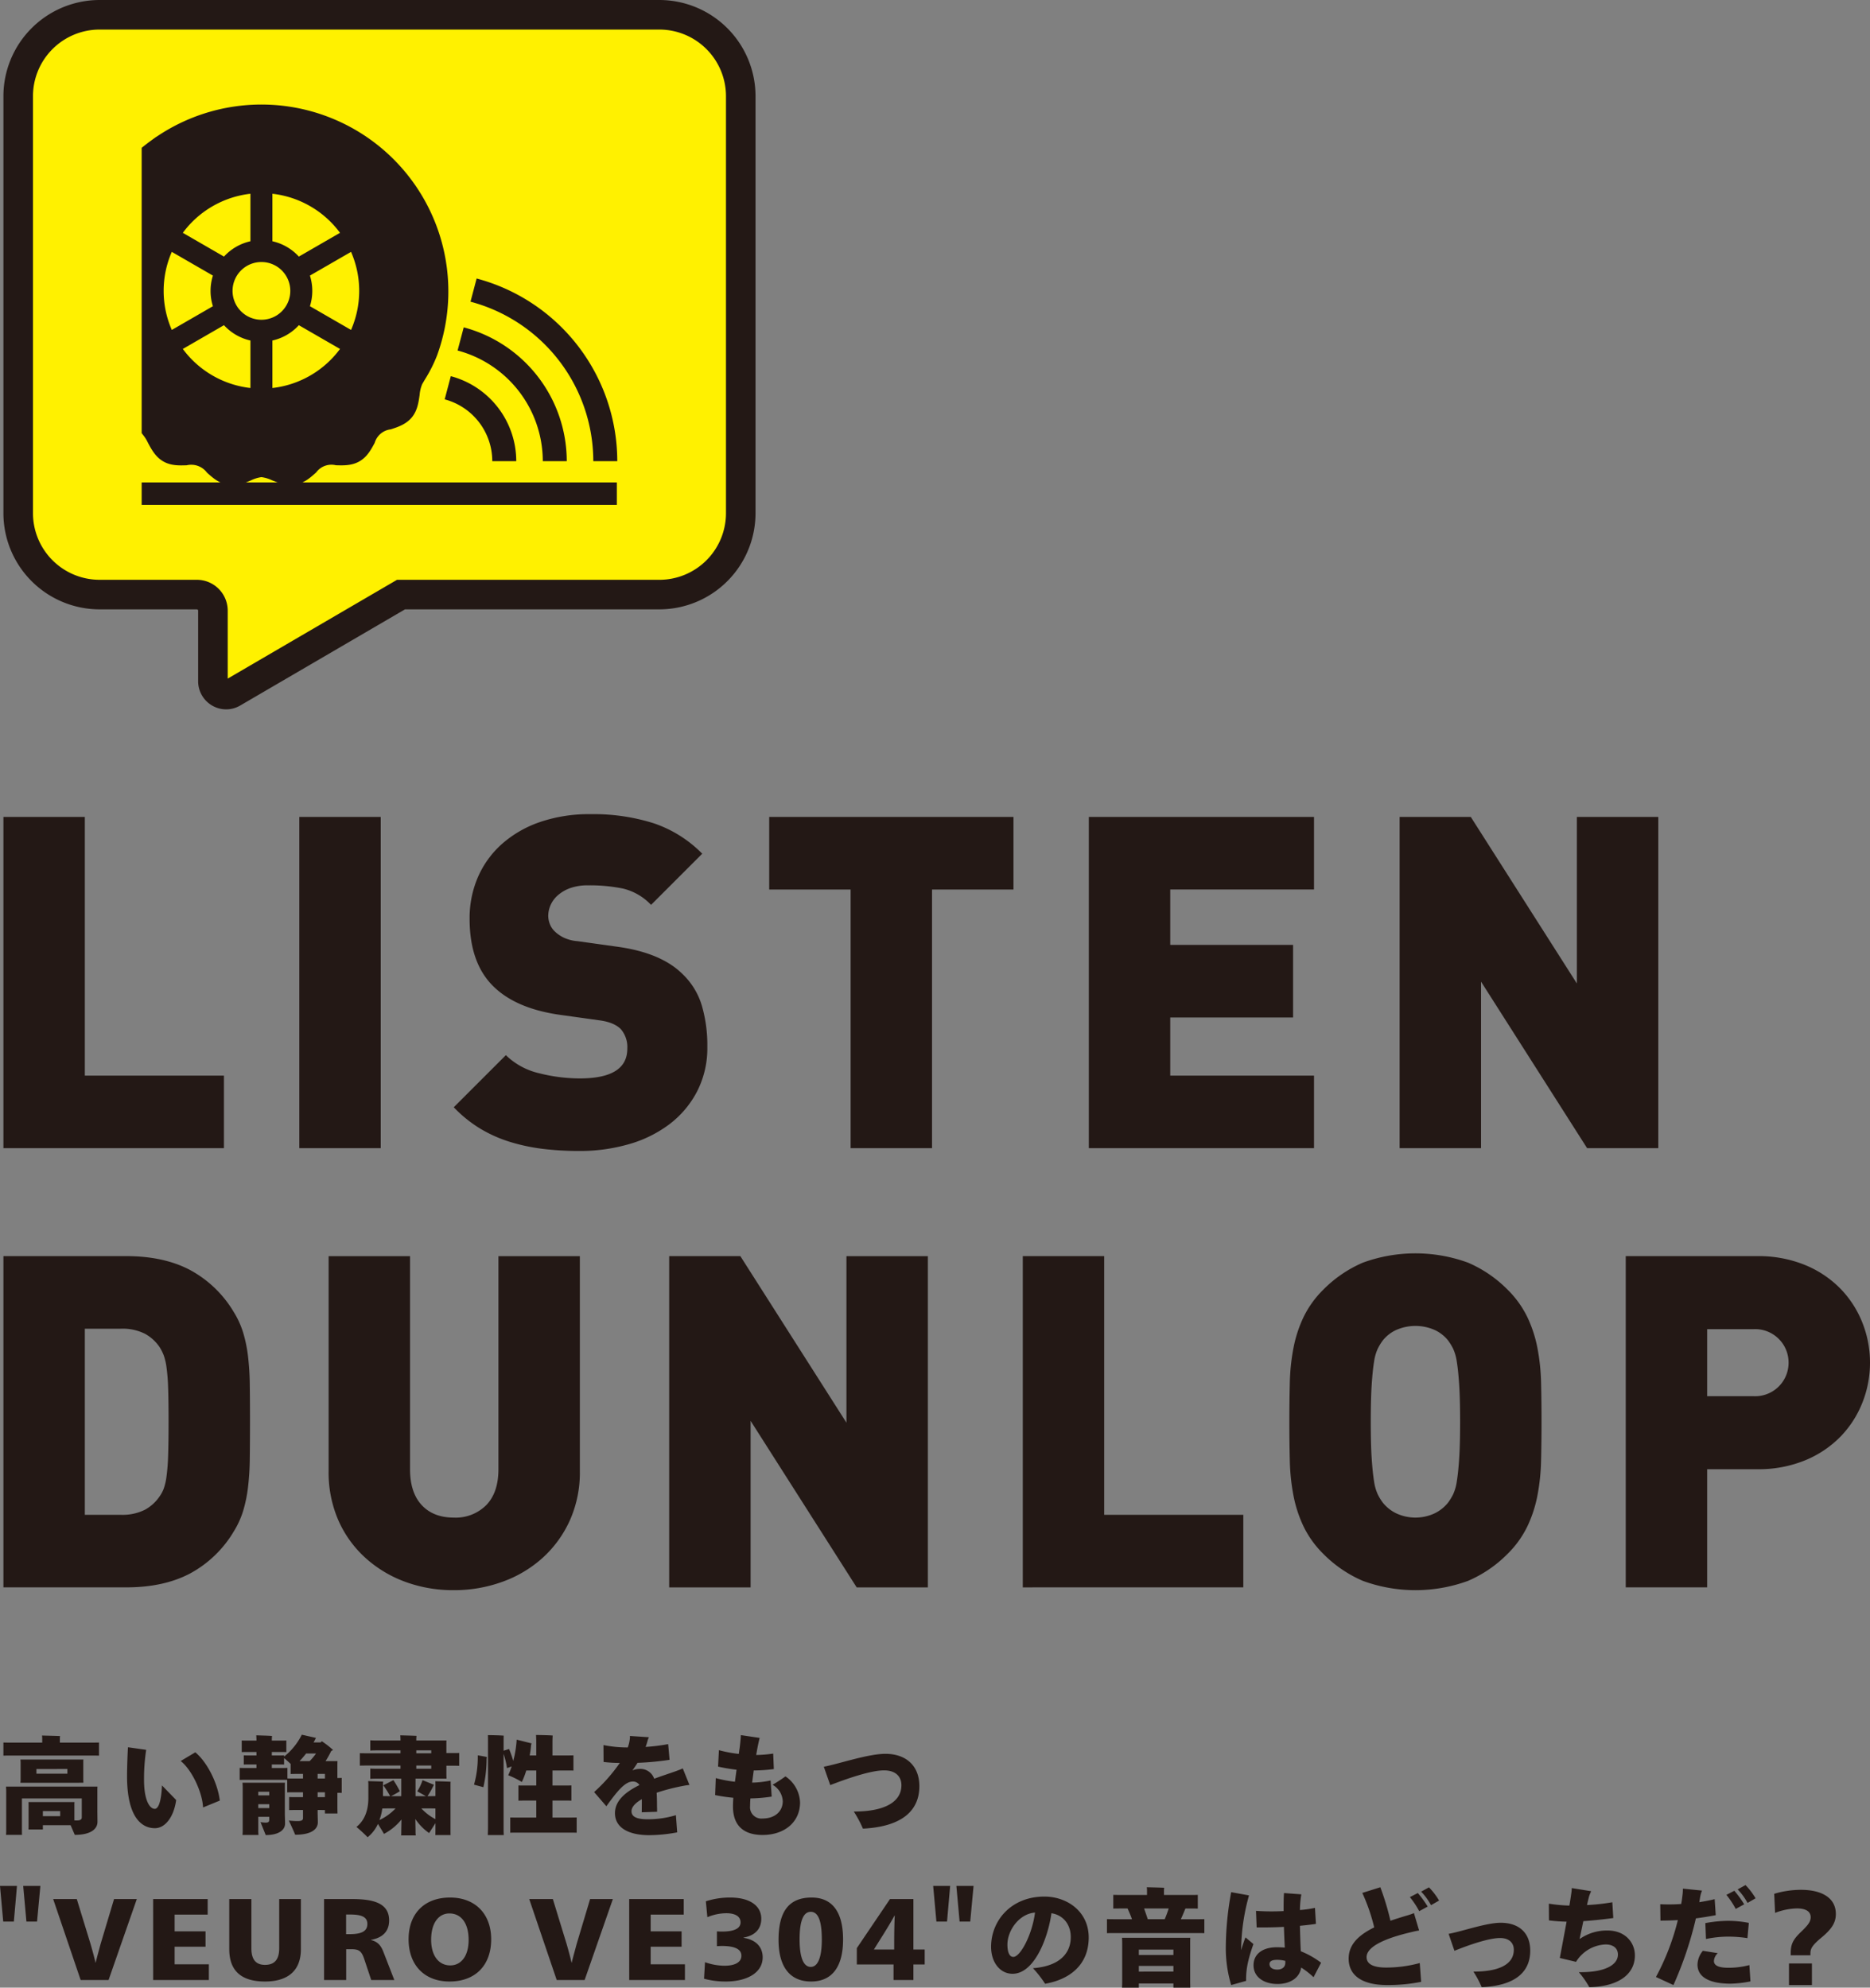 <svg data-name="レイヤー 1" xmlns="http://www.w3.org/2000/svg" viewBox="0 0 547 581.464"><rect x="0" y="0" width="547" height="581.464" fill="#808080" stroke="none"/><path d="M192.878 173.938h-75.584l-49.2 28.715a3.867 3.867 0 01-5.816-3.34v-20.674a4.7 4.7 0 00-4.7-4.7H29.122a23.8 23.8 0 01-23.8-23.8V28.122a23.8 23.8 0 0123.8-23.8h163.756a23.8 23.8 0 0123.8 23.8v122.017a23.8 23.8 0 01-23.8 23.799z" fill="#fff100"/><path d="M66.149 207.517a8.221 8.221 0 01-8.191-8.2V178.64a.379.379 0 00-.378-.379H29.122A28.153 28.153 0 011 150.139V28.122A28.153 28.153 0 0129.122 0h163.756A28.154 28.154 0 01221 28.122v122.017a28.154 28.154 0 01-28.122 28.122h-74.415l-48.186 28.126a8.174 8.174 0 01-4.128 1.13zM29.122 8.647A19.5 19.5 0 009.647 28.122v122.017a19.5 19.5 0 0019.475 19.475h28.463a9.036 9.036 0 019.025 9.026v19.878l49.52-28.9h76.753a19.5 19.5 0 0019.474-19.475V28.122a19.5 19.5 0 00-19.474-19.475z" fill="#231815"/><path fill="#231815" d="M41.438 141.136h138.994v6.557H41.438z"/><g fill="#231815"><path d="M139.421 81.473l-1.794 6.785a48.335 48.335 0 0135.921 46.649h7.014a55.364 55.364 0 00-41.141-53.434zm-7.553 28.572l-1.793 6.781a18.735 18.735 0 0113.923 18.081h7.014a25.761 25.761 0 00-19.144-24.862z"/><path d="M135.644 95.761l-1.793 6.781a33.534 33.534 0 0124.922 32.365h7.012a40.561 40.561 0 00-30.141-39.146z"/></g><path d="M41.438 43.251v83.5c.046.033.1.066.137.1.021.017.042.041.062.06v.072a11.2 11.2 0 011.643 2.555c1.038 1.941 2.214 4.141 4.5 5.454 2.219 1.275 4.672 1.193 6.835 1.121a5.731 5.731 0 015.93 2.155c1.613 1.444 3.44 3.081 5.961 3.527a7.971 7.971 0 001.4.121 14.887 14.887 0 005.553-1.417 10.336 10.336 0 013.021-.92 10.462 10.462 0 013.1.931c2.024.809 4.318 1.728 6.864 1.273 2.569-.456 4.414-2.116 6.042-3.58a5.524 5.524 0 015.763-2.1c2.186.071 4.661.15 6.912-1.15s3.412-3.478 4.442-5.4a5.535 5.535 0 014.693-3.947c2.087-.682 4.452-1.454 6.135-3.462 1.656-1.975 2-4.414 2.308-6.567a10.51 10.51 0 01.747-3.178c.281-.489.564-.969.846-1.448a41.324 41.324 0 003.524-7 54.676 54.676 0 00-82.046-63.96v-.021c-.454.307-.892.632-1.335.952l-.085.06c-.464.336-.924.676-1.376 1.026a47.33 47.33 0 00-1.576 1.243zm31.813 27.33a14.868 14.868 0 00-7.734 4.481l-12.039-6.95a28.6 28.6 0 0119.773-11.431zm26.207-2.469l-12.039 6.95a14.864 14.864 0 00-7.734-4.481v-13.9a28.6 28.6 0 0119.773 11.43zm-8.8 21.463a14.849 14.849 0 000-8.954l12.027-6.94a28.52 28.52 0 010 22.839zm-10.973 10.04a14.864 14.864 0 007.734-4.481l12.039 6.95a28.6 28.6 0 01-19.773 11.426zM68.023 85.098a8.446 8.446 0 118.445 8.445 8.455 8.455 0 01-8.445-8.445zm-14.545 16.983l12.039-6.95a14.868 14.868 0 007.734 4.481v13.895a28.6 28.6 0 01-19.773-11.426zM47.87 85.095a28.433 28.433 0 012.386-11.414l12.025 6.943a14.849 14.849 0 000 8.954l-12.025 6.943a28.423 28.423 0 01-2.386-11.423zM28.956 509.759v3.837c-.818-.032-1.825-.032-3.113-.032h-21.7c-1.32 0-2.327 0-3.144.032v-3.837c.786.031 1.824.031 3.144.031h8.208v-1.319c0-.158-.032-.472-.063-.756 1.132.031 4.214.094 5.283.158a4.714 4.714 0 00-.063.6v1.319h8.334c1.289-.002 2.296-.002 3.114-.033zm-.472 13.836v6.386l.031 2.955c0 2.2-2.075 3.837-6.635 3.837-.283-.628-.755-1.76-1.227-2.83h-8.112v1.258H8.327c.031-.283.031-.66.031-1.039v-5.973a9.925 9.925 0 00-.031-1.007h13.458a8.355 8.355 0 00-.031.912v4.434a4.13 4.13 0 00.628.032c1.07 0 1.541-.253 1.541-.944v-5.5H6.409v9.152c0 .533 0 1.068.032 1.509H1.754a11.135 11.135 0 00.063-1.509v-11.295c0-.283-.031-.913-.063-1.321h26.761a9.273 9.273 0 00-.03.943zm-22.452-3.014v-4.906a7.936 7.936 0 00-.063-.942h18.427a8.655 8.655 0 00-.032.942v4.906l.032.944H5.969a7.084 7.084 0 00.063-.944zm4.622-3.081v1.381h9.057v-1.383zm6.949 13.805v-1.484h-5.062v1.479zm19.558-11.735c0-2.452.187-7.578.282-8.427l5.315.755a57.1 57.1 0 00-.63 8.741c0 6.132 1.7 8.522 3.144 8.522 1.1 0 1.92-2.3 2.108-6.855l4.151 4.276c-.692 5-3.239 8.239-6.227 8.239-3.68 0-8.143-2.893-8.143-15.251zm15.691-4.4l4.276-2.547c3.3 2.7 6.51 8.743 7.169 14.119l-4.9 2.012c-.225-4.562-3.338-11.073-6.545-13.586zm47.101 4.934v4.4a8.377 8.377 0 00-.881-.032h-.377v4.622l.032 1.416h-3.68v-1.007H92.91v.723c0 .535.063 2.391.063 2.83 0 2.139-1.982 3.679-6.636 3.679-.345-.911-1.258-2.893-1.854-4.151.031 0 1.319.158 2.514.158 1.164 0 1.636-.22 1.636-.881v-2.358h-2.327c-.628 0-1.227 0-1.73.031v-3.833c.5.033 1.1.033 1.73.033h2.327v-1.416h-2.768c-.691 0-1.321 0-1.854.032v-3.648c-.5-.031-1.1-.031-1.762-.031H71.967c-.724 0-1.289 0-1.856.031v-3.521c.535.031 1.132.031 1.856.031h3.05v-1.038h-2.169c-.567 0-1.039 0-1.542.031v-2.7c.5.032.975.032 1.542.032h2.169v-1.007h-2.578c-.661 0-1.226 0-1.73.031v-3.395c.5.03 1.069.03 1.73.03h2.578v-.439c0-.252-.032-.786-.063-1.1.975.03 3.679.093 4.623.188a9.331 9.331 0 00-.063.942v.409h2.484c.66 0 1.227 0 1.76-.03v3.395c-.533-.031-1.1-.031-1.76-.031h-2.484v1.007h2.012c.6 0 1.037 0 1.572-.032v.378a19.21 19.21 0 005.189-6.415l4.151.944a1.33 1.33 0 00-.252.472l-.471.847h2.07l.348-.345a24.222 24.222 0 013.3 2.579c-.156.063-.314.156-.533.251a31.647 31.647 0 01-1.667 2.988h3.49c-.032.47-.032.912-.032 1.414v3.523h.377a8.423 8.423 0 00.885-.037zm-16.635 10.5c0 .567.063 2.36.063 2.862 0 1.918-1.886 3.365-5.66 3.365-.314-.818-1.069-2.641-1.509-3.8a7.045 7.045 0 001.509.156c.756 0 1.038-.189 1.038-.881v-.817h-3.207v3.742a12.113 12.113 0 00.063 1.572h-4.686a11.865 11.865 0 00.063-1.572v-12.358c0-.316-.032-.944-.063-1.353h12.42c-.031.346-.031.723-.031 1.1zm-7.766-6.445v1.069h3.207v-1.069zm0 4.78h3.207v-1.134h-3.207zm13.081-8.649v-1.349h-1.918c-.629 0-1.195 0-1.7.031v-2.955a49.019 49.019 0 00-1.918-1.73v1.918c-.535-.031-.975-.031-1.572-.031h-2.012v1.038h2.735c.692 0 1.258 0 1.825-.031v3.081c.5.031 1.132.031 1.791.031zm.912-7.327a28.431 28.431 0 01-1.918 2.234h2.958a16.3 16.3 0 001.856-2.234zm3.365 5.975v1.352h2.137v-1.349zm2.137 6.793v-1.416H92.91v1.416zm39.274-12.923v3.773c-.377-.031-.786-.031-1.195-.031h-2.548v2.547l.032 1.227h-9.056v5.125h3.018l-2.516-1.414a13.2 13.2 0 001.541-3.271l3.334 1.353-.157.283a21.543 21.543 0 01-1.73 3.049h.629c.629 0 1.194 0 1.7-.031v-3.082c0-.345 0-.88-.032-1.258.944.032 3.554.1 4.466.158-.032.378-.032.818-.032 1.1v12.956c0 .535 0 1.1.032 1.541h-4.466c.032-.409.032-1.006.032-1.541v-1.951c-.628 1.008-1.383 2.171-1.855 2.9a15.252 15.252 0 01-4.025-4.119l.063 3.49a8.783 8.783 0 00.062 1.321h-4.276c.031-.378.031-.85.031-1.321l.064-3.334a16.455 16.455 0 01-5.126 4.214c-.315-.6-1.1-1.856-1.761-2.925a10.571 10.571 0 01-3.02 3.9 44.5 44.5 0 00-3.269-3.02c2.013-1.572 3.49-4.276 3.49-8.427v-4.249c0-.125-.031-.471-.063-.723.944.031 3.49.1 4.4.158a4.492 4.492 0 00-.063.565v3.648c.535.031 1.132.031 1.825.031h.283a29.256 29.256 0 00-2.013-3.176l2.956-1.509a32.6 32.6 0 011.887 3.239 28.641 28.641 0 01-2.579 1.446h2.987v-5.125h-6.823c-.881 0-1.6 0-2.234.063v-3.019c.63.063 1.353.063 2.234.063h6.6v-.944h-9.307c-1.039 0-1.888 0-2.579.033v-3.649c.691.033 1.54.033 2.579.033h9.307v-.851h-6.6c-.881 0-1.6 0-2.234.063v-3.018c.63.063 1.353.063 2.234.063h6.6v-.381c0-.312-.031-.816-.062-1.13 1.037.03 3.772.093 4.748.156-.032.315-.063.692-.063.974v.379h8.836c-.032.409-.032.786-.032 1.227v2.452h2.548c.412.002.789.002 1.198-.031zm-18.616 16.227h-1.855c-.786 0-1.447 0-2.013.031v-.094a15.055 15.055 0 01-.849 3.46 15.323 15.323 0 004.717-3.397zm6.069-16.13h4.371v-.851h-4.371zm4.371 4.527v-.944h-4.371v.944zm-.472 11.6h-2.422a15.025 15.025 0 004.12 3.144v-3.113c-.504-.028-1.069-.028-1.698-.028zm14.084-15.531c.881.158 2.013.346 2.643.5 0 .125-.032.314-.064.565a37.213 37.213 0 01-.943 8.271c-.5-.158-1.855-.5-2.736-.756a29.515 29.515 0 001.1-8.58zm28.928 18.18v4.466c-.628-.032-1.477-.032-2.483-.032h-14.463c-1.007 0-1.824 0-2.484.032v-4.466c.66.032 1.477.032 2.484.032h5.125v-4.969h-3.112c-.818 0-1.542 0-2.107.031v-4.465c.565.031 1.289.031 2.107.031h3.112v-4.4h-2.924a24.575 24.575 0 01-1.29 3.365 26.138 26.138 0 00-3.993-1.981 17.157 17.157 0 001.007-2.579l-1.353.5a25.318 25.318 0 00-1.006-4.181v21.257c0 .881 0 1.825.062 2.516h-4.682c.032-.691.063-1.635.063-2.516v-24.81c0-.628 0-1.479-.031-1.918.944 0 3.679.063 4.623.156-.032.535-.032 1.195-.032 1.762v2.641l1.6-.5a30.254 30.254 0 011.227 3.492 31.862 31.862 0 001-6.227l4.371 1.1a1.564 1.564 0 00-.157.5 28.135 28.135 0 01-.408 3.02h1.917v-4.157c0-.5-.031-1.415-.063-1.824 1.037 0 3.868.062 4.875.157a30.174 30.174 0 00-.064 1.7v4.12h4.057c.786 0 1.478 0 2.076-.032v4.466c-.567-.032-1.29-.032-2.076-.032h-4.057v4.4h3.429c.817 0 1.509 0 2.106-.031v4.465c-.566-.031-1.289-.031-2.106-.031h-3.429v4.969h4.592c1.012.001 1.861.001 2.487-.027zm31.226-9.249a59.458 59.458 0 00-7.831 2.013c.063 1.1.1 2.263.1 3.553 0 .6.031 1.132.031 2.012l-4.5.158c.032-.63.032-2.737.032-3.837-1.855 1.069-3.018 2.265-3.018 3.522 0 1.509 1.288 2.359 4.748 2.359a28.338 28.338 0 008.238-1.2l.377 5.032a45.5 45.5 0 01-8.175.818c-5.974 0-10.031-2.139-10.031-6.447 0-3.679 3.176-6.257 7.169-8.208a2.2 2.2 0 00-1.981-1.037c-2.326 0-4.779 3.176-7.7 7.233l-3.585-4.152a48.622 48.622 0 007.515-8.522 40.994 40.994 0 01-4.748-.282l-.031-4.938a36.706 36.706 0 007.106.693 10.1 10.1 0 00.567-2.233 4.833 4.833 0 00.063-1.132l5.565.377a6.772 6.772 0 00-.345.818 18.427 18.427 0 01-.63 2.012 54.08 54.08 0 006.6-.817l.409 4.591a81.019 81.019 0 01-9.371.881 34.523 34.523 0 01-1.509 2.232 5.077 5.077 0 011.918-.44 4.271 4.271 0 014.465 2.862c2.265-.85 4.56-1.573 6.478-2.264.66-.253 1.353-.5 1.886-.755l1.951 4.842a16.662 16.662 0 00-1.763.256zm34.115 4.843c0 5.816-4.622 9.527-10.944 9.527-5.344 0-8.678-2.547-8.678-8.332 0-.725.032-1.6.1-2.548a50.466 50.466 0 01-5.315-.786l.188-4.969a36.984 36.984 0 005.6 1.07l.472-3.523a50.757 50.757 0 01-5.408-.911l.251-4.811a37.268 37.268 0 005.818 1.1c.094-.629.157-1.226.251-1.761.127-.942.346-3.113.346-3.741l5.5.818a52.89 52.89 0 00-.786 3.709c-.062.409-.157.849-.22 1.29a39.2 39.2 0 004.969-.409l.188 4.528a47.539 47.539 0 01-5.88.409l-.472 3.553a27.983 27.983 0 005.41-.629l.314 4.717a44.985 44.985 0 01-6.227.534 33.27 33.27 0 00-.095 2.265 3.307 3.307 0 003.616 3.616c3.711 0 5.945-2.138 5.945-5.063a5.839 5.839 0 00-2.988-4.81 43.462 43.462 0 003.774-2.453 9.607 9.607 0 014.271 7.61zm15.72 2.672c8.522.032 13.93-2.547 13.93-7.7 0-2.485-1.636-4.339-5.063-4.339-3.993 0-11.038 2.484-15.754 4.307l-1.886-5.378c4.276-.784 12.892-3.772 18.018-3.772 6.006 0 9.936 3.46 9.936 9.466 0 6.887-4.716 11.823-16.509 12.421a33.51 33.51 0 00-2.672-5.005zM4.963 551.716l-.911 10.429H.943L0 551.716zm6.848 0l-.974 10.429H7.728l-.943-10.429zm11.78 27.517l-8.041-23.685h6.911l4.052 13.224c.314 1.1 1.194 4.242 1.413 5.372h.063c.251-1.13 1.13-4.271 1.413-5.372l3.959-13.224h6.659l-8.261 23.685zm21.202-23.685H60.75v4.555h-9.675v4.9h9.046v4.49h-9.046v5.153h10.02v4.586h-16.3zm32.729 24.125c-6.439 0-10.46-2.7-10.46-9.455v-14.67h6.471v14.418c0 3.362 1.383 4.837 3.989 4.837 2.7 0 4.147-1.475 4.147-4.837v-14.418h6.345v14.67c0 6.753-4.366 9.455-10.492 9.455zm31.003-12.192v.062c1.885.471 2.859 1.446 3.644 3.518l3.173 8.168h-6.757l-1.978-5.937c-.817-2.513-1.539-3.078-3.9-3.078h-1.444v9.015h-6.471v-23.681h8.136c6 0 10.9 1.037 10.9 6.25.006 3.048-1.753 5.058-5.303 5.683zm-6.188-7.414h-1.1v5.748h1.1c3.361 0 5.121-.815 5.121-2.983 0-2.101-1.791-2.761-5.121-2.761zm29.148 19.606c-7.193 0-11.968-4.649-11.968-12.377 0-7.477 4.617-12.188 12.126-12.188 7.381 0 12.031 4.806 12.031 12.22 0 7.665-4.682 12.345-12.189 12.345zm-.031-19.915c-3.141 0-5.341 2.795-5.341 7.694 0 4.682 2.231 7.509 5.593 7.509 3.172 0 5.371-2.733 5.371-7.446 0-5.025-2.262-7.757-5.623-7.757zm31.389 19.475l-8.042-23.685h6.911l4.053 13.224c.314 1.1 1.193 4.242 1.414 5.372h.063c.251-1.13 1.131-4.271 1.413-5.372l3.958-13.224h6.66l-8.262 23.685zm21.202-23.685h15.957v4.555h-9.675v4.9h9.047v4.49h-9.047v5.153h10.022v4.586h-16.3zm28.24 24.125a23.95 23.95 0 01-6.346-.817l.284-4.838a17.3 17.3 0 005.686 1.038c2.951 0 4.962-.943 4.962-2.922 0-2.105-2.324-2.859-5.749-2.859-.314 0-.942.032-1.413.063v-4.334c.44.031.911.061 1.413.061 3.582 0 5.5-.878 5.5-2.7 0-1.728-1.539-2.669-4.178-2.669a14.5 14.5 0 00-5.529 1.162l-.44-4.65a22.543 22.543 0 017.131-1.1c5.686 0 9.079 2.387 9.079 6.189 0 3.077-1.916 4.963-5.215 5.528v.063c3.55.534 5.623 2.606 5.623 5.717-.008 4.617-4.778 7.068-10.808 7.068zm24.965 0c-6.314 0-9.518-4.461-9.518-12.158 0-8.229 2.953-12.407 9.675-12.407 6.063 0 9.2 4.241 9.2 12.283.004 7.821-3.105 12.282-9.357 12.282zm-.093-20.387c-2.1 0-3.267 2.482-3.267 8.073 0 5.339 1.162 8.042 3.267 8.042 2.04 0 3.234-2.7 3.234-7.979 0-5.624-1.099-8.136-3.234-8.136zm24.216 15.395h-10.744v-4.774l9.707-14.355h6.849v14.759h3.3v4.37h-3.3v4.556h-5.811zm.345-14.292h-.063c-1.256 2.324-3.423 5.781-4.052 6.754l-1.979 3.172h5.937v-2.009c0-2.016.031-4.999.157-7.925zm16.211-8.673l-.911 10.429h-3.11l-.943-10.429zm6.848 0l-.974 10.429h-3.11l-.941-10.429zm33.683 15.077c0 8.231-5.844 12.347-12.755 13.539a32.6 32.6 0 00-3.549-4.554c7.885-.6 11.058-4.429 11.058-9.109 0-3.707-2.231-6.441-5.654-6.974-1.07 7.57-5.122 17.716-11.372 17.716-3.676 0-6.282-3.361-6.282-7.884 0-7.666 5.873-14.7 15.58-14.7 6.69-.002 12.974 4.396 12.974 11.966zm-15.707-7.288c-4.744.377-8.073 5.341-8.073 9.362 0 2.105.533 3.612 1.727 3.612 2.078.002 5.53-6.564 6.346-12.974zm49.532 1.918v4.114c-.817-.03-1.916-.03-3.266-.03h-21.956c-1.381 0-2.419 0-3.267.03v-4.114c.848.03 1.886.03 3.267.03h4.052c-.376-1.1-.848-2.167-1.288-3.141h-1.287c-1.2 0-2.136 0-2.89.031v-4.021c.754.032 1.695.032 2.89.032h6.973v-1.473c0-.189-.031-.5-.063-.785 1.1.031 4.052.093 5.09.156a5.854 5.854 0 00-.063.629v1.476h7.035c1.163 0 2.105 0 2.859-.032v4.021c-.754-.031-1.7-.031-2.859-.031h-.753c-.032.031-.032.094-.063.126a58.134 58.134 0 01-1.287 3.015h3.612c1.35-.003 2.449-.003 3.264-.033zm-4.145 7v11.5l.031 1.541h-4.932v-1.225h-10.113v1.225h-4.932c.031-.377.063-1.006.063-1.541v-11.5c0-.566-.032-1.131-.063-1.539h19.979c-.031.507-.031.977-.031 1.543zm-15.016 1.916v1.572h10.115v-1.572zm10.115 6.439v-1.663h-10.113v1.666zm-7.507-15.329h4.962a31.564 31.564 0 001.162-3.141h-7.191c.345 1.01.753 2.14 1.069 3.145zm30.909 7.262c-1.665 4.741-2.2 7.538-2.137 10.774l-4.366 1.225a37.586 37.586 0 01-1.571-11.435 90.812 90.812 0 011.571-15.738l5.214.943a60.605 60.605 0 00-2.292 15.3v.722c.44-1.507.91-2.858 1.256-3.738zm17.59 9.705a24.207 24.207 0 00-3.612-2.827c-.472 2.984-3.173 4.806-6.943 4.806-3.894 0-7-1.979-7-5.465 0-3.581 3.047-5.278 6.754-5.278.848 0 1.633.032 2.387.1-.1-1.886-.189-4.053-.251-6.063-2.419.126-5.121.189-7.98.156l-.188-4.838a67.036 67.036 0 008.074.063c0-2.008 0-4.02.124-5.276l5.058.376a29.232 29.232 0 00-.408 4.587 29.839 29.839 0 004.4-.628l.282 4.68c-1.131.189-2.733.377-4.68.566.063 2.983.158 5.528.251 7.444a25.344 25.344 0 015.938 3.362zm-8.261-4.24v-.535a10.093 10.093 0 00-2.357-.313c-1.633 0-2.261.471-2.261 1.225 0 1.067.943 1.633 2.261 1.633s2.357-.659 2.357-2.005zm39.326.093l.408 5.5a50.429 50.429 0 01-9.864.943c-8.1 0-11.34-3.3-11.34-7.728 0-4.021 2.734-6.816 7.477-9.142a54.285 54.285 0 00-3.487-10.084l5.276-1.663a75.986 75.986 0 012.954 9.8c1.476-.5 3.078-1.006 4.774-1.509a20.157 20.157 0 002.105-.722l1.508 5.088c-.659.095-1.508.284-2.388.5-7.884 1.853-12.973 4.3-12.973 7.288 0 2.105 2.105 3.047 5.685 3.047a37.09 37.09 0 009.865-1.318zm-.566-20.48a31.014 31.014 0 012.89 3.958l-2.482 1.35a24.566 24.566 0 00-2.732-4.115zm6.22 2.2l-2.356 1.351a18.444 18.444 0 00-2.89-3.958l2.293-1.257a20.334 20.334 0 012.953 3.863zm10.047 20.792c7.947 0 11.811-2.355 11.811-6.408 0-1.947-1.319-3.423-4.021-3.423-3.3 0-9.235 2.073-13.349 3.738l-1.7-4.963c3.676-.628 10.963-3.236 15.235-3.236 5.277 0 8.638 2.89 8.638 8.166 0 5.5-3.424 10.179-14.2 10.682a29.17 29.17 0 00-2.414-4.556zm47.229-4.773c0 5.717-5.027 9.14-13.32 9.33a27.509 27.509 0 00-3.079-4.4c7.1.126 11.435-1.884 11.435-5.151 0-1.792-1.288-2.954-3.613-2.954a10.63 10.63 0 00-8.639 5.089l-4.743-1.131c.5-2.67 1.288-6.848 1.979-10.617a52.957 52.957 0 01-5.151-.378l-.032-4.9a45.318 45.318 0 006 .566 98.75 98.75 0 00.534-3.393 10.96 10.96 0 00.158-1.728l5.684.911a11.611 11.611 0 00-.564 1.381c-.189.629-.408 1.571-.659 2.671a61.487 61.487 0 007.412-.816l.283 4.616c-1.822.253-5.5.691-8.764.912l-1.1 5.246a13.857 13.857 0 018.168-2.514c5.247.003 8.011 3.584 8.011 7.26zm17.844-10.806a106.671 106.671 0 01-6.566 19.508l-5.12-2.357a69.977 69.977 0 006.409-16.648 91.134 91.134 0 01-5.089.156l-.063-4.8a50.7 50.7 0 006.124-.064c.158-.816.284-1.665.379-2.513a14.445 14.445 0 00.124-1.979l5.592.565a9.256 9.256 0 00-.6 2.262l-.19 1.131c1.571-.252 3.08-.535 4.493-.88l.314 4.682a96.646 96.646 0 01-5.807.937zm15.643 13.664l.314 4.775a32.045 32.045 0 01-5.873.661c-5.655 0-9.613-1.665-9.613-5.592a6.561 6.561 0 011.571-4.021l4.366.691a3.348 3.348 0 00-1.13 2.293c0 1.413 1.6 1.979 4.208 1.979a23.741 23.741 0 006.157-.786zm-6.345-12.942a31.753 31.753 0 016.188.6l-.409 4.46a36.851 36.851 0 00-5.465-.439 32.143 32.143 0 00-6.66.69l-.188-4.648a37.989 37.989 0 016.534-.663zm2.356-3.486a24.821 24.821 0 00-2.732-4.116l2.324-1.193a31.155 31.155 0 012.89 3.958zm3.455-1.76a18.4 18.4 0 00-2.89-3.958l2.294-1.256a20.338 20.338 0 012.952 3.864zm12.626 14.71c0-2.5.617-3.88 2.72-5.948 2.249-2.14 3.119-3.192 3.119-4.57 0-2-1.957-2.577-3.989-2.577a18.581 18.581 0 00-6.42 1.307l-.255-5.586a27.2 27.2 0 017.873-1.161c5.766 0 10.156 2.177 10.156 7.073 0 2.721-1.415 4.643-4.643 7.254-2.467 2.141-2.793 3.012-2.793 4.317v.508h-5.768zm-.508 3.011h6.711v6.311h-6.711zM1 335.889v-96.9h23.815v75.668h40.692v21.23zm86.553 0v-96.9h23.816v96.9zm119.351-29.668a27.744 27.744 0 01-2.994 13.064 28.534 28.534 0 01-8.1 9.6 36.053 36.053 0 01-11.909 5.852 51.613 51.613 0 01-14.426 1.973 88.2 88.2 0 01-10.614-.612 55.3 55.3 0 01-9.663-2.042 39.565 39.565 0 01-8.711-3.879 37.879 37.879 0 01-7.756-6.259l15.243-15.243a20.53 20.53 0 009.8 5.307 48.581 48.581 0 0011.84 1.5q13.884 0 13.882-8.711a8.056 8.056 0 00-1.9-5.715q-2.042-2.041-6.4-2.586l-11.7-1.633q-12.932-1.9-19.461-8.574-6.669-6.8-6.668-19.461a30.147 30.147 0 012.449-12.249 27.857 27.857 0 017.009-9.663 32.882 32.882 0 0111.091-6.4 44.292 44.292 0 0114.835-2.314 58.332 58.332 0 0118.441 2.654 36.107 36.107 0 0114.221 8.914l-14.97 14.97a16.631 16.631 0 00-8.165-4.763 48.384 48.384 0 00-10.207-.952 15.161 15.161 0 00-5.309.817 11.107 11.107 0 00-3.605 2.109 8.359 8.359 0 00-2.11 2.858 7.926 7.926 0 00-.68 3.2 6.968 6.968 0 00.408 2.178 5.923 5.923 0 001.5 2.312 10.148 10.148 0 002.517 1.77 11.675 11.675 0 004.151 1.089l11.7 1.633q12.792 1.77 19.054 8.029a21.081 21.081 0 015.579 9.119 41.184 41.184 0 011.628 12.108zm65.731-46v75.668h-23.816v-75.668h-23.817v-21.23h71.45v21.23zm45.863 75.668v-96.9h65.868v21.23h-42.053v16.2h35.929v21.232h-35.929v17.011h42.053v21.23zm145.754 0l-31.03-48.721v48.721h-23.815v-96.9h20.821l31.029 48.721v-48.719h23.817v96.9zM73.129 415.923q0 6.261-.068 10.955a76.866 76.866 0 01-.544 8.439 40.182 40.182 0 01-1.43 6.8 25.819 25.819 0 01-2.721 5.92 33.234 33.234 0 01-12.726 12.249q-7.691 4.083-18.713 4.083H1v-96.9h35.927q11.025 0 18.713 4.083A33.216 33.216 0 0168.366 383.8a25.812 25.812 0 012.721 5.919 40.266 40.266 0 011.43 6.8 76.95 76.95 0 01.544 8.439q.068 4.704.068 10.965zm-23.817 0q0-6.124-.135-9.934a55.949 55.949 0 00-.478-6.057 17.127 17.127 0 00-.817-3.471 13.787 13.787 0 00-1.156-2.312 12.368 12.368 0 00-4.287-3.948 14.56 14.56 0 00-7.144-1.5h-10.48v54.438h10.48a14.548 14.548 0 007.144-1.5 12.363 12.363 0 004.287-3.946 9.872 9.872 0 001.156-2.178 17.2 17.2 0 00.817-3.538 58.464 58.464 0 00.478-6.124q.132-3.806.135-9.93zm120.304 14.426a34.3 34.3 0 01-2.926 14.426 33.262 33.262 0 01-7.961 10.955 35.258 35.258 0 01-11.772 7.009 41.279 41.279 0 01-14.222 2.451 40.528 40.528 0 01-14.222-2.451 35.549 35.549 0 01-11.636-7.009 32.416 32.416 0 01-7.893-10.955 35 35 0 01-2.858-14.426v-62.874h23.816v62.33q0 6.805 3.4 10.479t9.391 3.674a12.616 12.616 0 009.527-3.674q3.536-3.675 3.538-10.479v-62.33h23.816zm80.975 34.024l-31.029-48.721v48.721h-23.816v-96.9h20.821l31.029 48.721v-48.719h23.818v96.9zm48.585 0v-96.9h23.815v75.668h40.694v21.23zm151.741-48.45q0 6.125-.135 11.5a60.893 60.893 0 01-1.089 10.209 37.25 37.25 0 01-2.993 9.049 29.128 29.128 0 01-5.717 7.894 36.506 36.506 0 01-11.567 7.894 44.809 44.809 0 01-30.759 0 36.451 36.451 0 01-11.567-7.894 29.128 29.128 0 01-5.717-7.894 37.122 37.122 0 01-2.993-9.049 60.581 60.581 0 01-1.089-10.209q-.138-5.373-.135-11.5t.135-11.5a60.591 60.591 0 011.089-10.207 37.208 37.208 0 012.993-9.051 29.174 29.174 0 015.717-7.894 36.461 36.461 0 0111.567-7.892 44.809 44.809 0 0130.759 0 36.516 36.516 0 0111.567 7.892 29.174 29.174 0 015.717 7.894 37.337 37.337 0 012.993 9.051 60.9 60.9 0 011.092 10.208q.131 5.378.132 11.499zm-23.816 0q0-6.666-.272-10.819t-.681-6.67a13.971 13.971 0 00-1.088-3.878 16.373 16.373 0 00-1.5-2.449 10.82 10.82 0 00-3.81-2.994 13.951 13.951 0 00-11.433 0 10.784 10.784 0 00-3.81 2.994 16.049 16.049 0 00-1.5 2.449 13.868 13.868 0 00-1.088 3.878q-.41 2.521-.681 6.67t-.272 10.819q0 6.67.272 10.752t.681 6.6a13.8 13.8 0 001.088 3.878 15.831 15.831 0 001.5 2.451 11.406 11.406 0 003.81 3.061 13.283 13.283 0 0011.433 0 11.447 11.447 0 003.81-3.061 16.146 16.146 0 001.5-2.451 13.9 13.9 0 001.088-3.878q.409-2.515.681-6.6t.272-10.752zM547 398.639a31.561 31.561 0 01-2.178 11.569 30.165 30.165 0 01-6.329 9.934 30.857 30.857 0 01-10.343 7.009 35.827 35.827 0 01-14.221 2.654h-14.562v34.568h-23.816v-96.9h38.378a35.81 35.81 0 0114.221 2.653 30.871 30.871 0 0110.343 7.009 30.206 30.206 0 016.329 9.934 31.575 31.575 0 012.178 11.57zm-23.817 0a9.782 9.782 0 00-10.344-9.8h-13.472v19.6h13.472a9.781 9.781 0 0010.344-9.8z" fill="#231815"/></svg>
